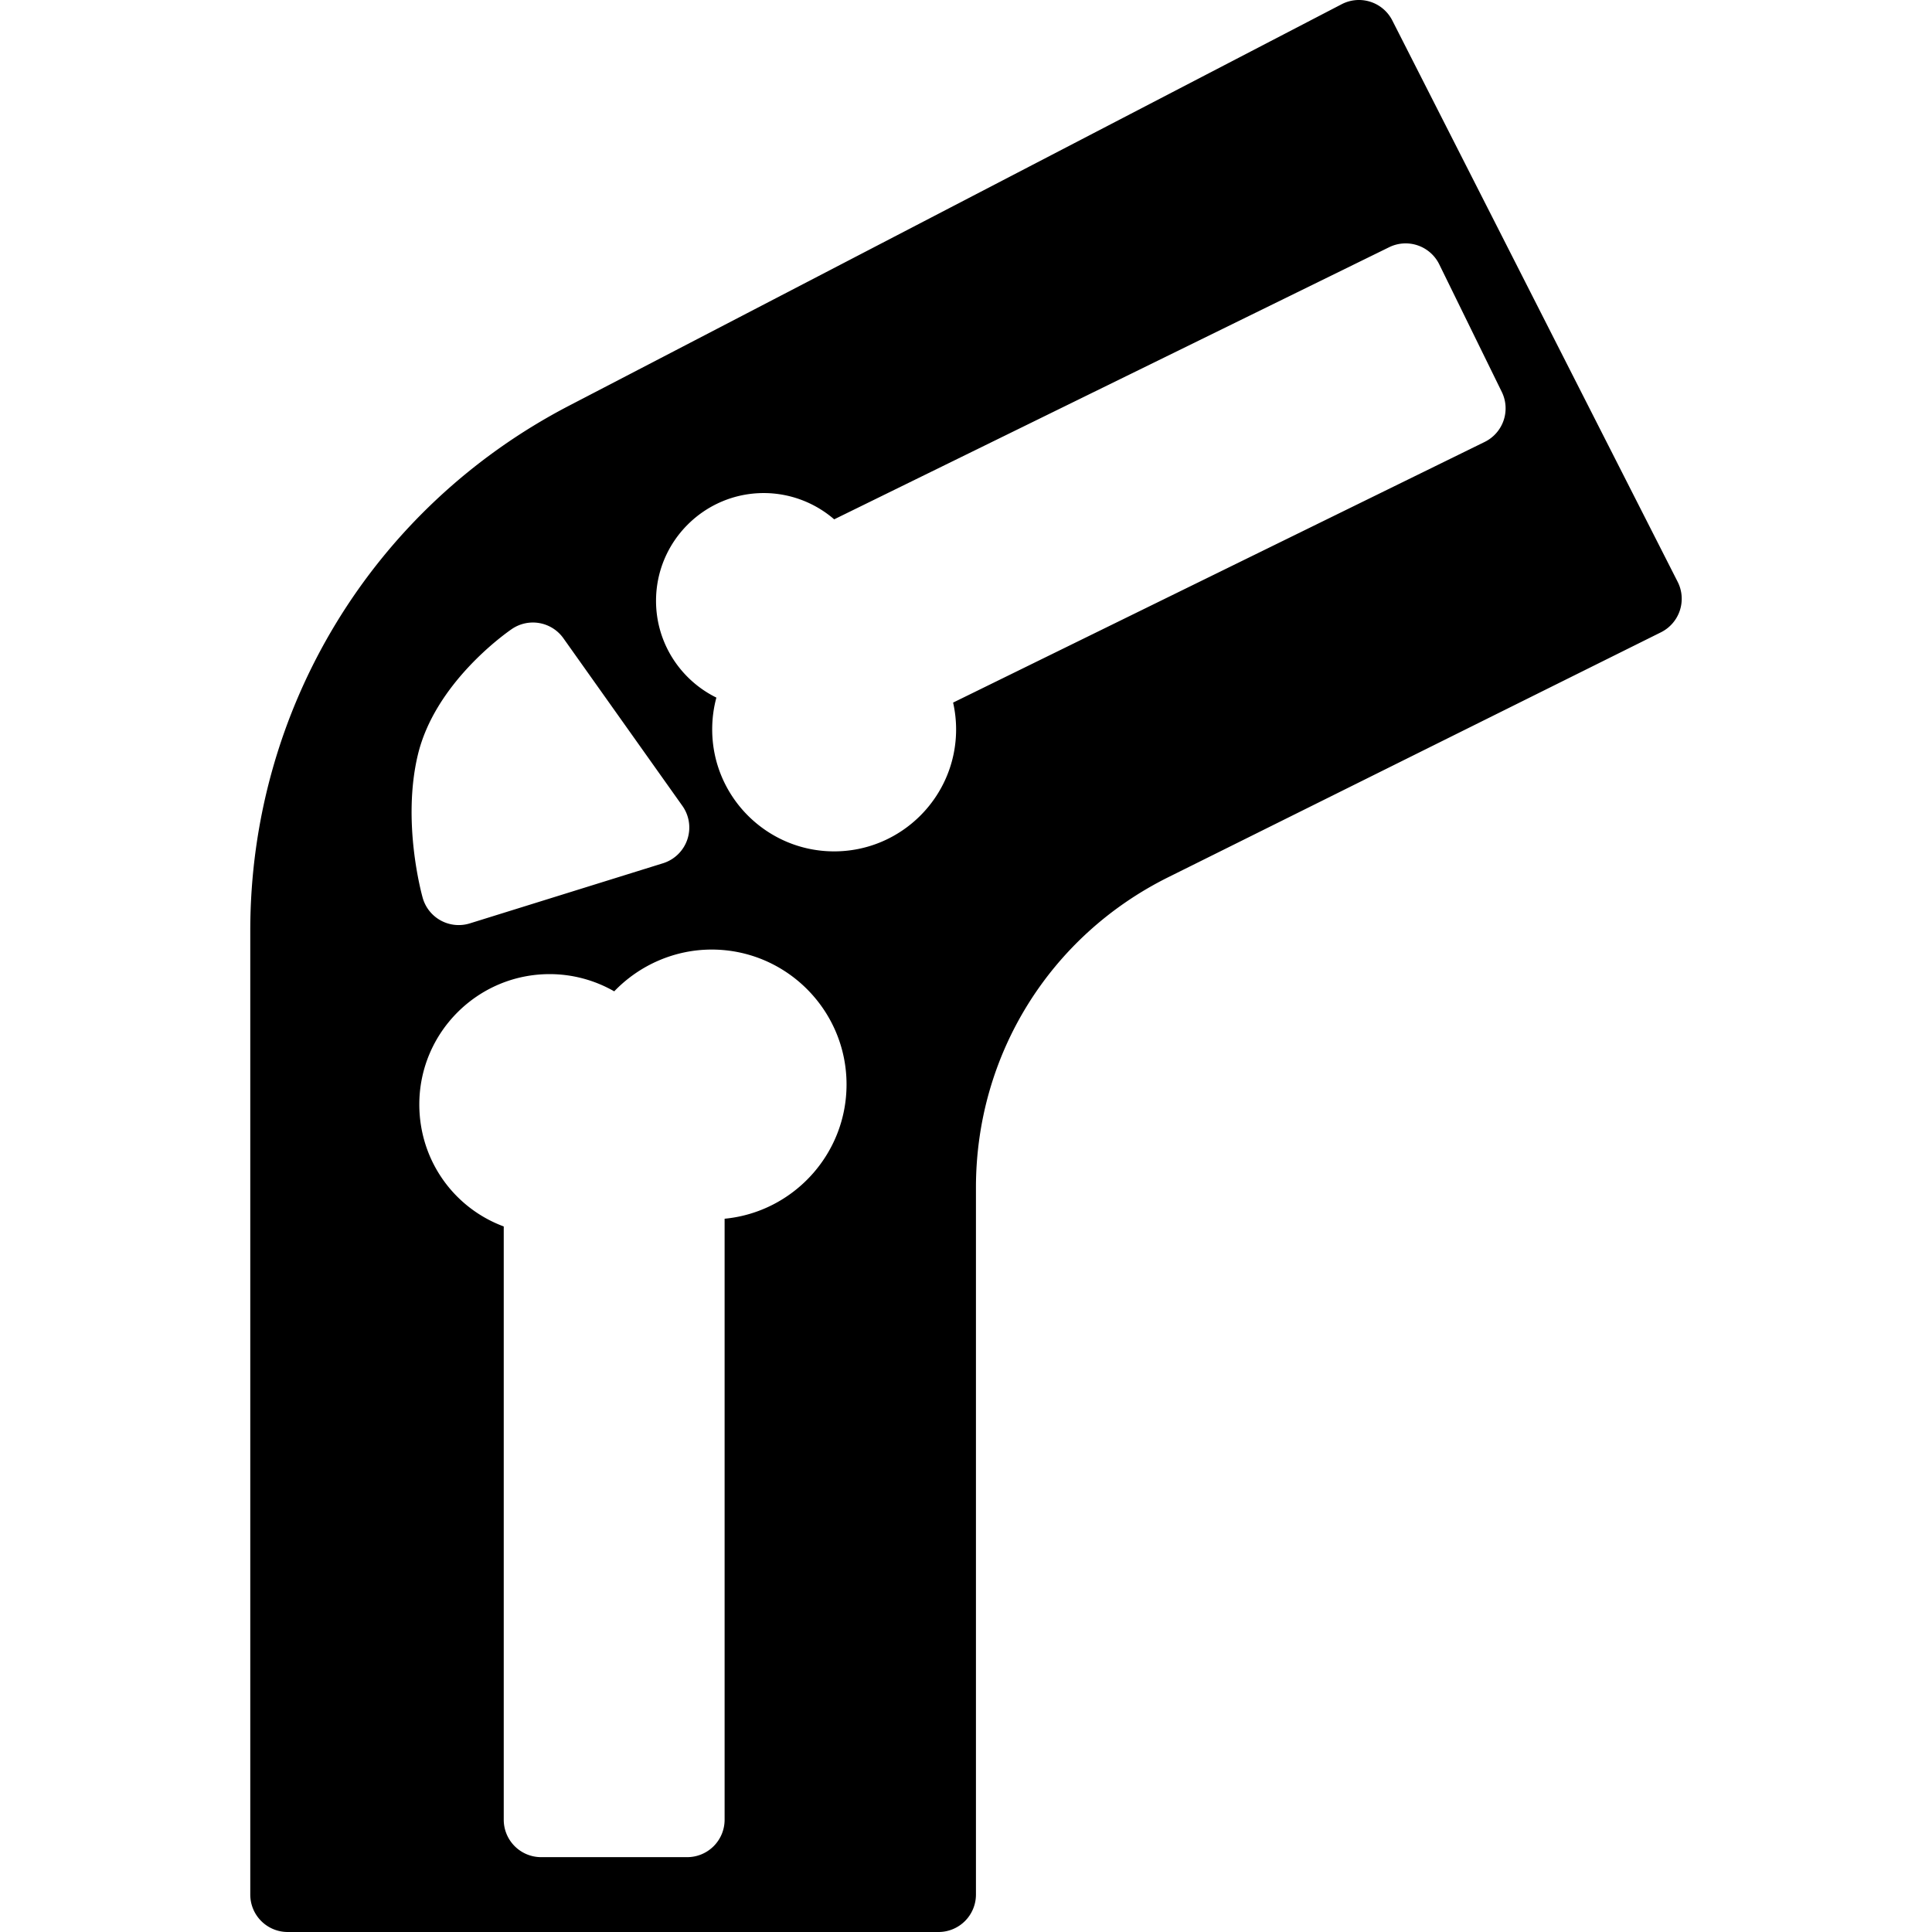 <svg xmlns="http://www.w3.org/2000/svg" viewBox="0 0 206.5 206.5" style="enable-background:new 0 0 206.5 206.5" xml:space="preserve"><path d="m179.316 62.187-30.5-60a4.001 4.001 0 0 0-5.41-1.737L60.832 43.359C39.809 54.284 26.75 75.788 26.75 99.48V202.5a4 4 0 0 0 4 4h69.563a4 4 0 0 0 4-4v-75.565c0-14.16 7.877-26.872 20.557-33.175l52.661-26.178a4.004 4.004 0 0 0 1.785-5.395zM44.661 80.683c1.815-7.592 9.193-12.862 10.028-13.438a3.998 3.998 0 0 1 5.532.978l12.715 17.911a4 4 0 0 1-2.073 6.135l-20.645 6.426a4.003 4.003 0 0 1-3.093-.301 4 4 0 0 1-1.944-2.424c-.091-.327-2.247-8.064-.52-15.287zm32.788 49.58V194.5a4 4 0 0 1-4 4H57.842a4 4 0 0 1-4-4v-63.412c-5.333-1.978-9.024-7.073-9.024-13.044 0-7.679 6.247-13.926 13.926-13.926a13.9 13.9 0 0 1 6.907 1.841c2.693-2.809 6.461-4.466 10.413-4.466 7.95 0 14.418 6.468 14.418 14.418 0 7.483-5.73 13.653-13.033 14.352zm81.237-83.026-56.815 27.859c.212.937.321 1.897.321 2.867 0 7.188-5.848 13.035-13.035 13.035s-13.035-5.847-13.035-13.035c0-1.163.152-2.305.448-3.401-3.818-1.878-6.451-5.809-6.451-10.343 0-6.352 5.167-11.519 11.519-11.519a11.53 11.53 0 0 1 7.523 2.809l59.319-29.086a4 4 0 0 1 5.353 1.831l6.683 13.632a3.997 3.997 0 0 1-1.83 5.351z"/></svg>